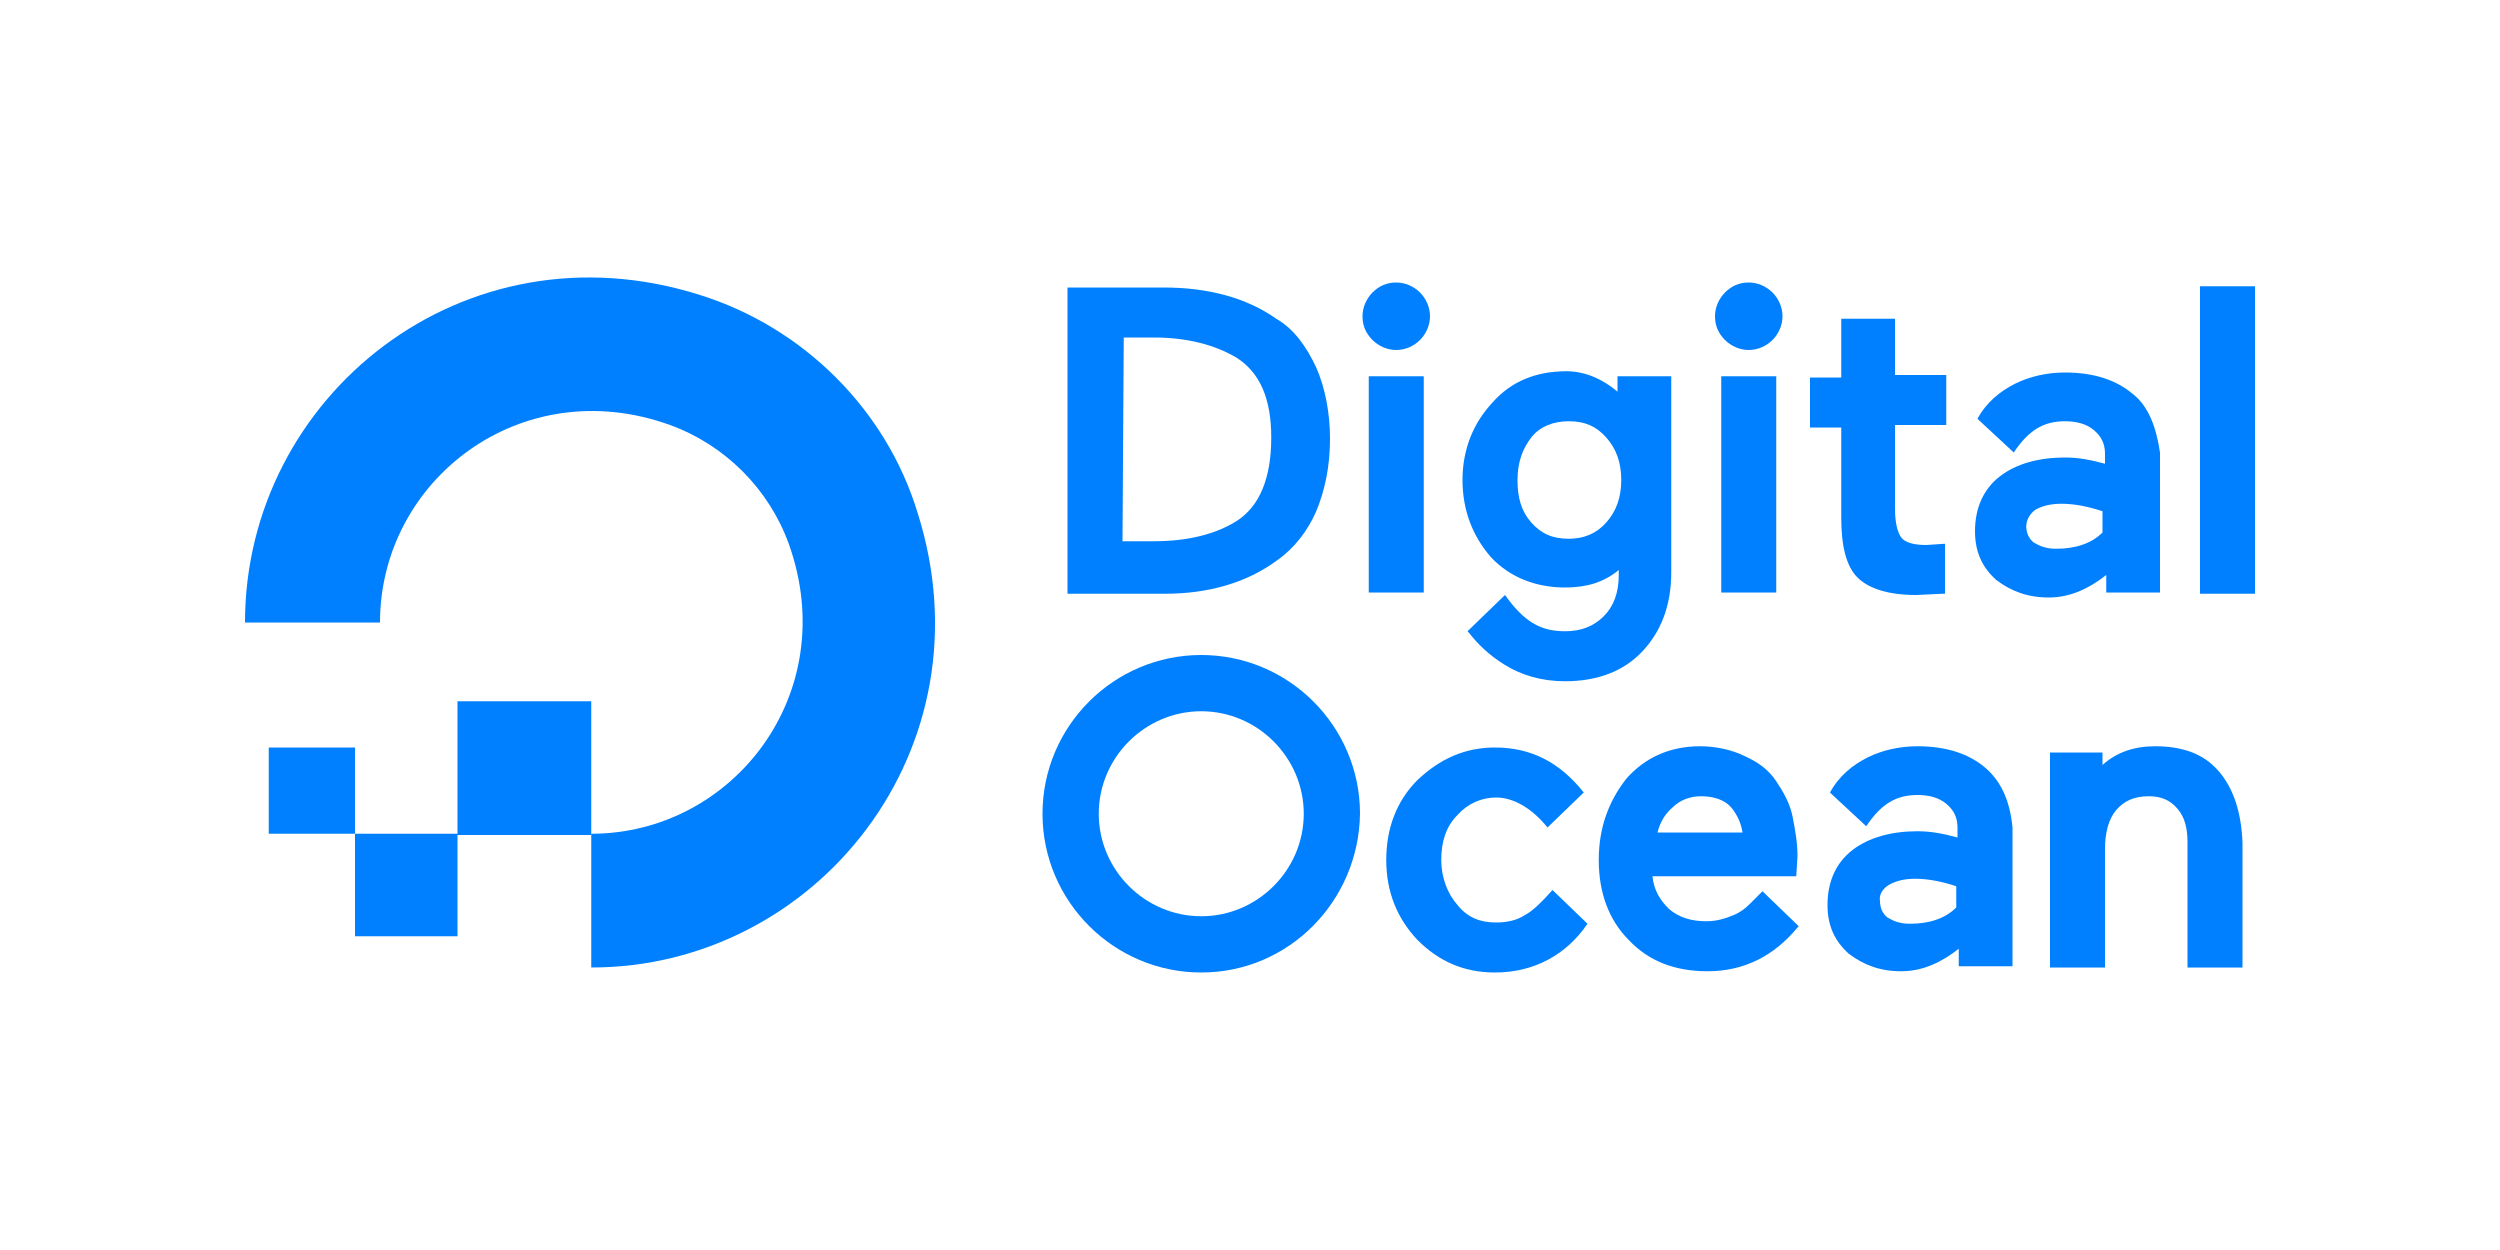 <svg xmlns="http://www.w3.org/2000/svg" xmlns:xlink="http://www.w3.org/1999/xlink" id="Layer_1" x="0px" y="0px" viewBox="0 0 200 100" style="enable-background:new 0 0 200 100;" xml:space="preserve"><style type="text/css">	.st0{fill:#0080FF;}	.st1{fill-rule:evenodd;clip-rule:evenodd;fill:#0080FF;}</style><g>	<path class="st0" d="M47.3,77.4V66.7c11.3,0,20.1-11.2,15.8-23.2c-1.6-4.4-5.1-7.9-9.5-9.5c-11.9-4.3-23.2,4.4-23.2,15.8H19.6  c0-18.1,17.5-32.2,36.4-26.2c8.3,2.6,14.9,9.2,17.4,17.4C79.4,59.9,65.3,77.4,47.3,77.4L47.3,77.4z"></path>	<path class="st1" d="M47.3,56.1v10.7H36.6V56.1H47.3z M36.6,66.7v8.2h-8.2v-8.2L36.6,66.7z M28.4,66.7h-6.9v-6.9h6.9  C28.4,59.9,28.4,66.7,28.4,66.7z"></path>	<path class="st0" d="M102.1,25.5c-2.4-1.7-5.5-2.5-9-2.5h-7.7v24.5h7.8c3.5,0,6.6-0.9,9-2.7c1.3-0.9,2.4-2.3,3.1-3.9  c0.7-1.7,1.1-3.6,1.1-5.8c0-2.1-0.4-4.1-1.1-5.7C104.5,27.7,103.5,26.3,102.1,25.5L102.1,25.5z M89.9,27h2.4c2.7,0,4.9,0.6,6.6,1.6  c1.9,1.2,2.8,3.3,2.8,6.4c0,3.2-0.9,5.5-2.8,6.7c-1.6,1-3.8,1.6-6.6,1.6h-2.5L89.9,27L89.9,27z M111.7,22.6c-0.8,0-1.4,0.3-1.9,0.8  c-0.5,0.5-0.8,1.2-0.8,1.9c0,0.8,0.3,1.4,0.8,1.9c0.5,0.5,1.2,0.8,1.9,0.8c0.7,0,1.4-0.3,1.9-0.8c0.5-0.5,0.8-1.2,0.8-1.9  c0-0.7-0.3-1.4-0.8-1.9C113.1,22.9,112.4,22.6,111.7,22.6z M109.5,30.1h4.4v17.3h-4.4V30.1z M129.7,31.6c-1.3-1.2-2.8-1.9-4.4-1.9  c-2.4,0-4.4,0.8-5.9,2.5c-1.5,1.6-2.4,3.7-2.4,6.2c0,2.4,0.8,4.5,2.3,6.2c1.5,1.6,3.6,2.4,5.9,2.4c1.7,0,3.1-0.4,4.3-1.4V46  c0,1.4-0.4,2.5-1.2,3.3s-1.8,1.2-3.1,1.2c-2,0-3.3-0.8-4.8-2.9l-3,2.9l0.1,0.1c0.7,0.9,1.6,1.8,2.9,2.6c1.3,0.8,2.9,1.3,4.8,1.3  c2.6,0,4.7-0.8,6.2-2.4c1.5-1.6,2.3-3.7,2.3-6.3V30.1h-4.3v1.5L129.7,31.6z M128.5,41.8c-0.8,0.9-1.8,1.3-3,1.3  c-1.3,0-2.2-0.4-3-1.3c-0.8-0.9-1.1-2-1.1-3.4c0-1.4,0.4-2.5,1.1-3.4c0.7-0.9,1.8-1.3,3-1.3c1.3,0,2.2,0.4,3,1.3  c0.8,0.9,1.2,2,1.2,3.4C129.7,39.8,129.3,40.9,128.5,41.8z M137.7,30.1h4.4v17.3h-4.4V30.1z M139.9,22.6c-0.8,0-1.4,0.3-1.9,0.8  c-0.5,0.5-0.8,1.2-0.8,1.9c0,0.8,0.3,1.4,0.8,1.9c0.5,0.5,1.2,0.8,1.9,0.8c0.7,0,1.4-0.3,1.9-0.8c0.5-0.5,0.8-1.2,0.8-1.9  c0-0.7-0.3-1.4-0.8-1.9C141.3,22.9,140.6,22.6,139.9,22.6z M151.6,25.5h-4.3v4.7h-2.5v4h2.5v7.2c0,2.3,0.4,3.9,1.3,4.8  s2.5,1.4,4.7,1.4l2.1-0.1h0.2v-4l-1.5,0.1c-1,0-1.7-0.2-2-0.6c-0.3-0.4-0.5-1.2-0.5-2.3V34h4.1v-4h-4.1V25.5L151.6,25.5z M176,22.9  h4.4v24.6H176V22.9z"></path>	<g>		<path id="A" class="st0" d="M170.6,31.5c-1.3-1.1-3.1-1.7-5.4-1.7c-1.4,0-2.8,0.3-4,0.9c-1.2,0.6-2.3,1.5-3,2.8l0.1,0.1l2.8,2.6   c1.2-1.8,2.4-2.5,4.1-2.5c0.9,0,1.7,0.2,2.3,0.7c0.6,0.5,0.9,1.1,0.9,1.9v0.8c-1.1-0.3-2.1-0.5-3.2-0.5c-2.1,0-3.9,0.5-5.2,1.5   c-1.3,1-2,2.5-2,4.4c0,1.7,0.6,2.9,1.7,3.9c1.2,0.9,2.5,1.4,4.2,1.4s3.2-0.7,4.6-1.8v1.4h4.3V36.2   C172.5,34.2,171.9,32.5,170.6,31.5L170.6,31.5z M162.8,40.8c0.5-0.3,1.2-0.5,2.1-0.5c1,0,2.1,0.2,3.3,0.6v1.7   c-0.9,0.9-2.2,1.3-3.7,1.3c-0.8,0-1.3-0.2-1.8-0.5c-0.4-0.3-0.6-0.8-0.6-1.3C162.1,41.6,162.4,41.1,162.8,40.8z"></path>	</g>	<path class="st0" d="M124.2,71.2c-0.8,0.9-1.6,1.7-2.2,2c-0.6,0.4-1.4,0.6-2.3,0.6c-1.3,0-2.3-0.4-3.1-1.4  c-0.8-0.9-1.3-2.2-1.3-3.6c0-1.5,0.4-2.7,1.3-3.6c0.8-0.9,1.9-1.4,3.1-1.4c1.4,0,2.9,0.9,4.1,2.4l2.9-2.8c-1.9-2.4-4.2-3.6-7.1-3.6  c-2.4,0-4.4,0.9-6.2,2.6c-1.7,1.7-2.5,3.9-2.5,6.4c0,2.6,0.9,4.7,2.5,6.4c1.7,1.7,3.7,2.6,6.2,2.6c3.1,0,5.7-1.4,7.4-3.9  L124.2,71.2L124.2,71.2z M142.1,62.5c-0.6-0.9-1.4-1.5-2.5-2c-1-0.5-2.3-0.8-3.6-0.8c-2.4,0-4.4,0.9-5.9,2.6  c-1.4,1.8-2.2,3.9-2.2,6.5c0,2.6,0.8,4.8,2.4,6.4c1.6,1.7,3.7,2.5,6.3,2.5c2.9,0,5.3-1.2,7.2-3.5l0.1-0.1l-2.9-2.8  c-0.3,0.3-0.7,0.7-1,1c-0.4,0.4-0.8,0.7-1.3,0.9c-0.7,0.3-1.4,0.5-2.2,0.5c-1.2,0-2.2-0.3-3-1c-0.7-0.7-1.2-1.5-1.3-2.6h11.5  l0.1-1.6c0-1.1-0.2-2.2-0.4-3.2C143.2,64.3,142.7,63.4,142.1,62.5L142.1,62.5z M132.6,66.6c0.2-0.8,0.6-1.5,1.2-2  c0.6-0.6,1.4-0.9,2.3-0.9c1,0,1.9,0.3,2.4,0.9c0.5,0.6,0.8,1.3,0.9,2H132.6L132.6,66.6z"></path>	<g>		<path id="A_1_" class="st0" d="M158.8,61.4c-1.3-1.1-3.1-1.7-5.4-1.7c-1.4,0-2.8,0.3-4,0.9c-1.2,0.6-2.3,1.5-3,2.8l0.1,0.1   l2.8,2.6c1.2-1.8,2.4-2.5,4.1-2.5c0.9,0,1.7,0.2,2.3,0.7c0.6,0.5,0.9,1.1,0.9,1.9V67c-1.1-0.3-2.1-0.5-3.2-0.5   c-2.1,0-3.9,0.5-5.2,1.5c-1.3,1-2,2.5-2,4.4c0,1.7,0.6,2.9,1.7,3.9c1.2,0.9,2.5,1.4,4.2,1.4s3.2-0.7,4.6-1.8v1.4h4.3V66.2   C160.8,64.1,160.1,62.5,158.8,61.4L158.8,61.4z M151.1,70.8c0.5-0.3,1.2-0.5,2.1-0.5c1,0,2.1,0.2,3.3,0.6v1.7   c-0.9,0.9-2.2,1.3-3.7,1.3c-0.8,0-1.3-0.2-1.8-0.5c-0.4-0.3-0.6-0.8-0.6-1.3C150.3,71.6,150.6,71.1,151.1,70.8z"></path>	</g>	<path class="st0" d="M177.5,61.7c-1.2-1.4-2.9-2-5.1-2c-1.7,0-3.1,0.5-4.2,1.5v-1H164v17.2h4.4v-9.5c0-1.3,0.3-2.4,0.9-3.1  c0.6-0.7,1.4-1.1,2.6-1.1c1,0,1.7,0.3,2.3,1c0.6,0.7,0.8,1.6,0.8,2.7v10h4.4v-10C179.3,65,178.7,63.1,177.5,61.7L177.5,61.7z   M96.1,77.8c-7,0-12.7-5.7-12.7-12.7c0-7,5.7-12.7,12.7-12.7c7,0,12.7,5.7,12.7,12.7C108.7,72.1,103.1,77.8,96.1,77.8z M96.1,56.9  c-4.5,0-8.2,3.7-8.2,8.2c0,4.5,3.7,8.2,8.2,8.2c4.5,0,8.2-3.7,8.2-8.2C104.3,60.6,100.6,56.9,96.1,56.9z"></path></g></svg>